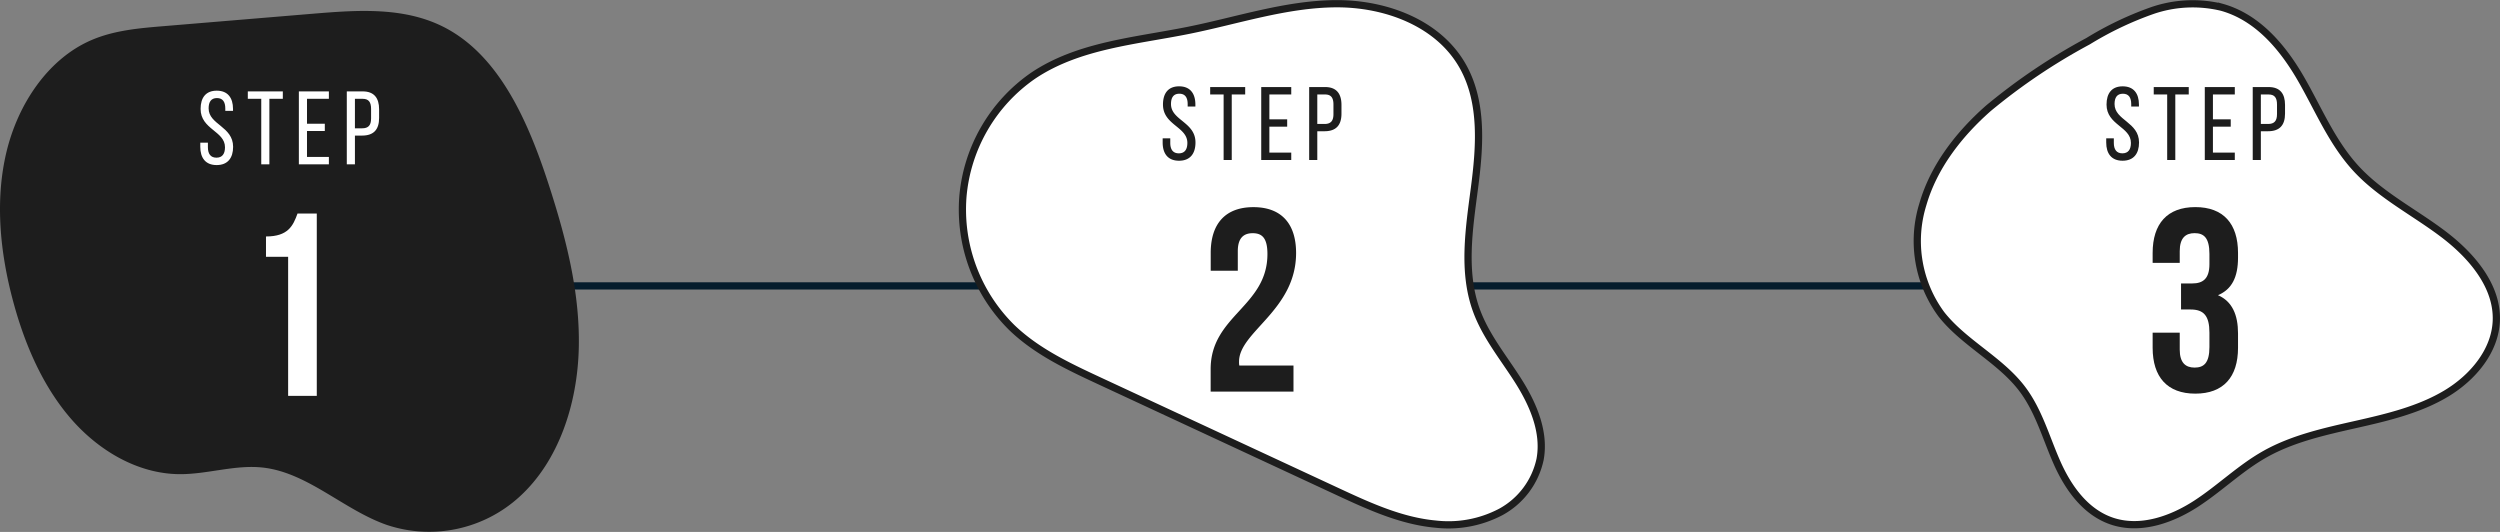 <svg xmlns="http://www.w3.org/2000/svg" width="345.501" height="73.512" viewBox="0 0 345.501 73.512">
  <rect x="0" y="0" width="345.501" height="73.512" fill="#808080" stroke="none"/>
  <g id="sp_en_step_01" transform="translate(-509 -374.488)">
    <path id="パス_586" data-name="パス 586" d="M173.563,0H380.145" transform="translate(407 414)" fill="none" stroke="#051c2c" stroke-width="1"/>
    <g id="_3" data-name="3" transform="translate(312 -36)">
      <path id="パス_133" data-name="パス 133" d="M240.148,352.888c2.35,3.066,3.339,6.833,4.89,10.315s4.02,6.975,7.86,8.126,8.034-.354,11.34-2.5,6.115-4.945,9.57-6.878c3.813-2.133,8.218-3.107,12.536-4.083s8.716-2.018,12.456-4.26,6.777-5.929,6.929-10.083c.173-4.76-3.365-8.953-7.321-11.95s-8.548-5.32-11.91-8.9c-3.435-3.653-5.314-8.32-7.788-12.6s-5.956-8.477-10.94-9.859a17.144,17.144,0,0,0-9.7.5,46.347,46.347,0,0,0-8.773,4.2,82.686,82.686,0,0,0-13.773,9.273c-4.125,3.635-7.558,8.115-9.038,13.233a17.069,17.069,0,0,0,2.526,15.2C232.095,346.564,237.1,348.914,240.148,352.888Z" transform="translate(236.264 111.273)" fill="#fff" stroke="#1d1d1d" stroke-width="1"/>
      <path id="パス_789" data-name="パス 789" d="M-13.124-12.726c-1.512,0-2.232.965-2.232,2.52,0,2.837,3.37,3.053,3.37,5.3,0,.907-.374,1.44-1.181,1.44S-14.348-4-14.348-4.907V-5.54H-15.4v.576c0,1.526.72,2.52,2.261,2.52s2.275-.994,2.275-2.52c0-2.837-3.384-3.053-3.384-5.314,0-.893.346-1.426,1.152-1.426s1.152.533,1.152,1.44v.331h1.066v-.274C-10.877-11.732-11.6-12.726-13.124-12.726ZM-5.852-2.545V-11.6h1.858v-1.022H-8.833V-11.6h1.858v9.058Zm5.2-5.616V-11.6H2.371v-1.022H-1.777v10.08H2.371V-3.568H-.653V-7.153H1.809V-8.161Zm5.5-4.464v10.08H5.971V-6.52h.994c1.6,0,2.347-.835,2.347-2.434v-1.21c0-1.526-.677-2.462-2.261-2.462Zm1.123,5.1V-11.6h1.08c.821,0,1.152.461,1.152,1.382v1.339c0,.965-.4,1.354-1.238,1.354ZM-1.136,11.851c0,2.016-.9,2.664-2.376,2.664H-5.06v3.6h1.332c1.8,0,2.592.864,2.592,3.2V23.3c0,2.232-.792,2.844-2.052,2.844s-2.052-.684-2.052-2.484v-2.34H-8.984v2.088c0,4.032,2.016,6.336,5.9,6.336s5.9-2.3,5.9-6.336v-1.98c0-2.556-.792-4.428-2.772-5.292,1.908-.792,2.772-2.484,2.772-5.184V10.3c0-4.032-2.016-6.336-5.9-6.336s-5.9,2.3-5.9,6.336v1.368H-5.24v-1.62c0-1.8.792-2.484,2.052-2.484s2.052.612,2.052,2.88Z" transform="translate(503.48 435.145)" fill="#1d1d1d"/>
    </g>
    <g id="_2" data-name="2" transform="translate(250 -36)">
      <path id="パス_132" data-name="パス 132" d="M197.135,381.5c-4.779-.425-9.255-2.485-13.627-4.517q-16.427-7.638-32.856-15.275c-4.3-2-8.68-4.053-12.125-7.368a22.915,22.915,0,0,1-6.762-18.135,22.677,22.677,0,0,1,9.689-16.671c6.306-4.245,14.2-4.8,21.595-6.3,6.736-1.363,13.38-3.609,20.244-3.656s14.3,2.653,17.652,8.813c2.7,4.956,2.251,11.03,1.513,16.66s-1.667,11.527.252,16.853c1.3,3.607,3.789,6.6,5.826,9.824s3.691,7.045,2.991,10.822a10.852,10.852,0,0,1-5.446,7.272A15.524,15.524,0,0,1,197.135,381.5Z" transform="translate(260.312 101.425)" fill="#fff" stroke="#1d1d1d" stroke-width="1"/>
      <path id="パス_788" data-name="パス 788" d="M-13.124-12.726c-1.512,0-2.232.965-2.232,2.52,0,2.837,3.37,3.053,3.37,5.3,0,.907-.374,1.44-1.181,1.44S-14.348-4-14.348-4.907V-5.54H-15.4v.576c0,1.526.72,2.52,2.261,2.52s2.275-.994,2.275-2.52c0-2.837-3.384-3.053-3.384-5.314,0-.893.346-1.426,1.152-1.426s1.152.533,1.152,1.44v.331h1.066v-.274C-10.877-11.732-11.6-12.726-13.124-12.726ZM-5.852-2.545V-11.6h1.858v-1.022H-8.833V-11.6h1.858v9.058Zm5.2-5.616V-11.6H2.371v-1.022H-1.777v10.08H2.371V-3.568H-.653V-7.153H1.809V-8.161Zm5.5-4.464v10.08H5.971V-6.52h.994c1.6,0,2.347-.835,2.347-2.434v-1.21c0-1.526-.677-2.462-2.261-2.462Zm1.123,5.1V-11.6h1.08c.821,0,1.152.461,1.152,1.382v1.339c0,.965-.4,1.354-1.238,1.354ZM-.92,10.447c0,7.272-7.848,8.5-7.848,15.912v3.1H2.68v-3.6H-4.808a2.725,2.725,0,0,1-.036-.54c0-4.14,7.884-7.092,7.884-15.012,0-4.032-2.016-6.336-5.9-6.336s-5.9,2.3-5.9,6.336v2.448h3.744v-2.7c0-1.8.792-2.484,2.052-2.484S-.92,8.179-.92,10.447Z" transform="translate(435.08 435.145)" fill="#1d1d1d"/>
    </g>
    <g id="_1" data-name="1" transform="translate(187 -35.5)">
      <path id="パス_131" data-name="パス 131" d="M59.281,311.679c-3.4.282-6.852.579-10.013,1.956-5.907,2.573-10.086,8.766-11.683,15.473s-.868,13.86.91,20.513c1.591,5.954,4.071,11.739,7.969,16.259s9.338,7.669,15.031,7.711c3.863.028,7.694-1.339,11.537-.91,6.2.693,11.183,5.851,17.121,7.924a18.51,18.51,0,0,0,18.325-3.877c5.443-4.932,8.034-12.87,8.213-20.579s-1.79-15.283-4.149-22.555c-2.809-8.665-6.794-17.815-14.418-21.75-5.518-2.848-11.928-2.4-18.016-1.9Z" transform="translate(285.298 101.926)" fill="#1d1d1d"/>
      <path id="パス_787" data-name="パス 787" d="M-13.124-12.726c-1.512,0-2.232.965-2.232,2.52,0,2.837,3.37,3.053,3.37,5.3,0,.907-.374,1.44-1.181,1.44S-14.348-4-14.348-4.907V-5.54H-15.4v.576c0,1.526.72,2.52,2.261,2.52s2.275-.994,2.275-2.52c0-2.837-3.384-3.053-3.384-5.314,0-.893.346-1.426,1.152-1.426s1.152.533,1.152,1.44v.331h1.066v-.274C-10.877-11.732-11.6-12.726-13.124-12.726ZM-5.852-2.545V-11.6h1.858v-1.022H-8.833V-11.6h1.858v9.058Zm5.2-5.616V-11.6H2.371v-1.022H-1.777v10.08H2.371V-3.568H-.653V-7.153H1.809V-8.161Zm5.5-4.464v10.08H5.971V-6.52h.994c1.6,0,2.347-.835,2.347-2.434v-1.21c0-1.526-.677-2.462-2.261-2.462Zm1.123,5.1V-11.6h1.08c.821,0,1.152.461,1.152,1.382v1.339c0,.965-.4,1.354-1.238,1.354ZM-6.32,10.231h3.06V29.455H.7V4.255H-1.964c-.612,1.692-1.3,3.168-4.356,3.168Z" transform="translate(365.08 435.245)" fill="#fff"/>
    </g>
  </g>
</svg>
